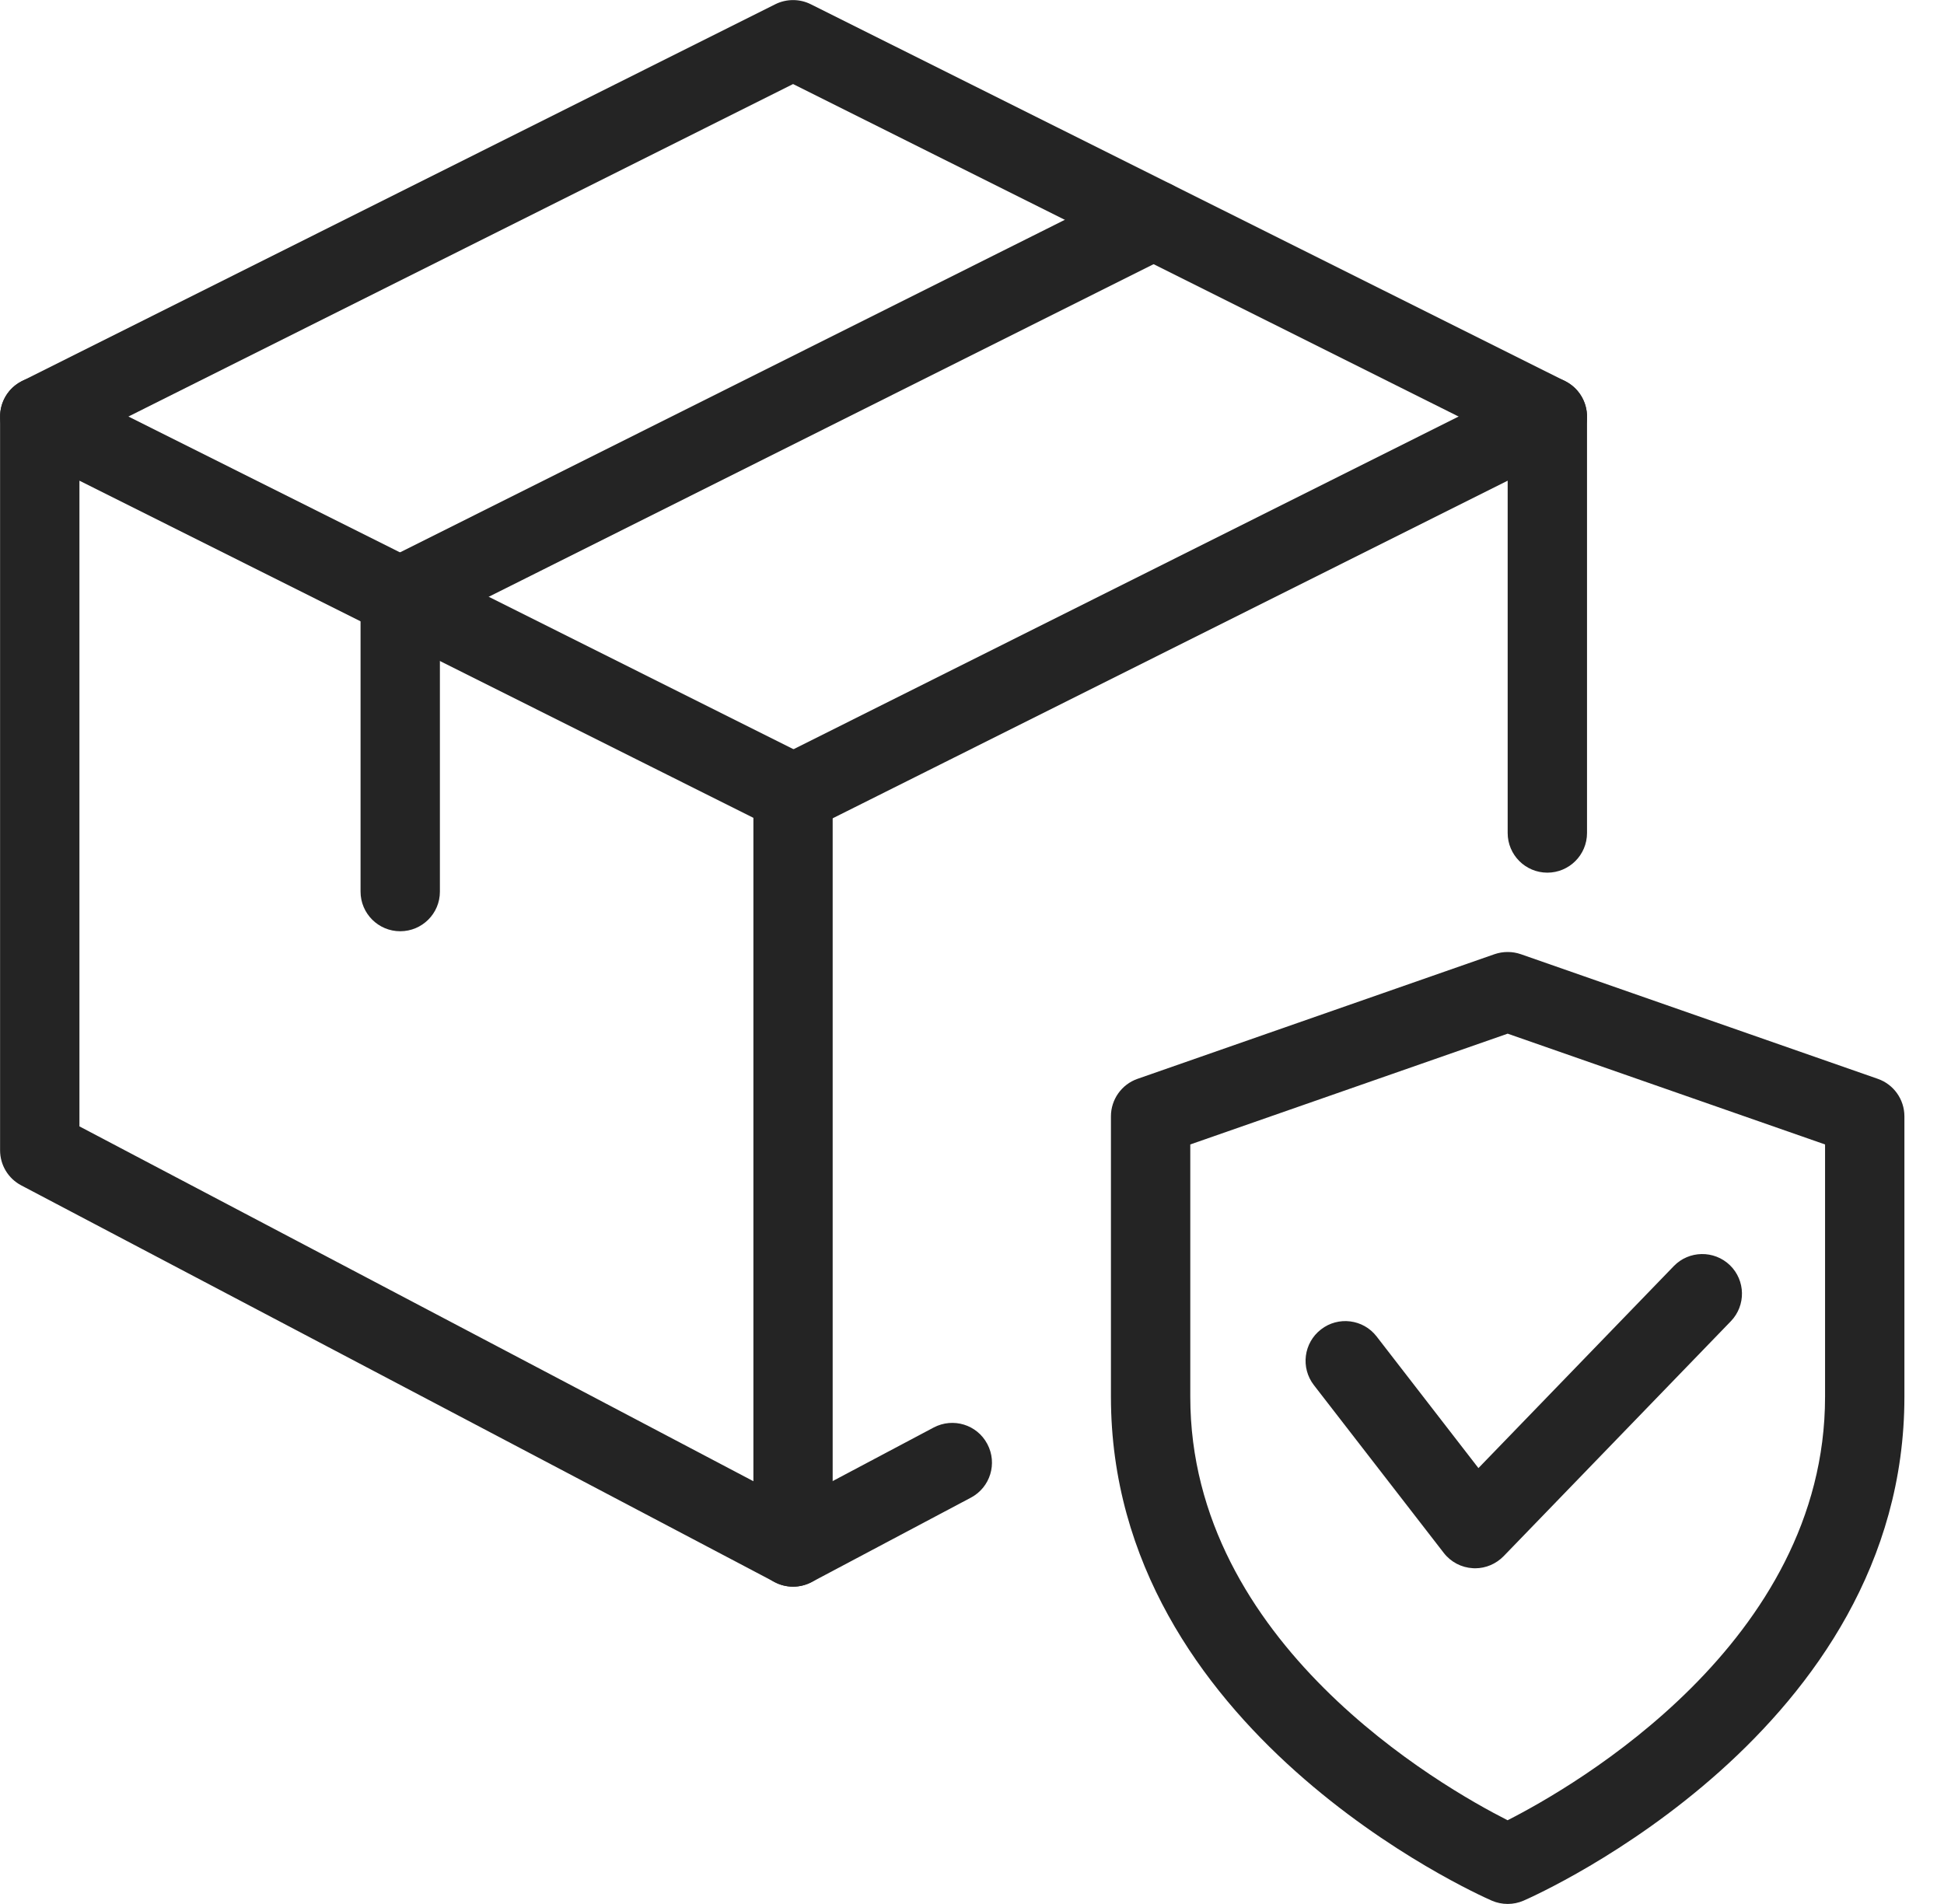 <svg width="49" height="48" viewBox="0 0 49 48" fill="none" xmlns="http://www.w3.org/2000/svg">
<g clip-path="url(#clip0_1014_781)">
<path d="M38.002 47.999C37.866 47.999 37.728 47.971 37.602 47.916C37.21 47.745 28.002 43.627 28.002 35.214V28.142C28.002 27.718 28.272 27.337 28.672 27.198L37.672 24.055C37.886 23.982 38.118 23.982 38.332 24.055L47.332 27.198C47.732 27.337 48.002 27.718 48.002 28.142V35.214C48.002 43.63 38.794 47.745 38.402 47.916C38.276 47.971 38.138 47.999 38.002 47.999ZM30.002 28.852V35.214C30.002 41.423 36.328 45.041 38 45.889C39.672 45.039 46.002 41.406 46.002 35.214V28.852L38.002 26.059L30.002 28.852Z" fill="#242424"/>
<path d="M37.181 39.537C37.163 39.537 37.143 39.537 37.127 39.535C36.835 39.519 36.569 39.379 36.391 39.149L33.117 34.919C32.779 34.481 32.859 33.853 33.297 33.515C33.731 33.177 34.361 33.255 34.699 33.693L37.265 37.011L42.189 31.919C42.571 31.523 43.205 31.513 43.603 31.895C43.999 32.279 44.011 32.911 43.627 33.309L37.901 39.231C37.709 39.427 37.451 39.537 37.181 39.537Z" fill="#242424"/>
<path d="M39.002 22C38.45 22 38.002 21.552 38.002 21V12.118L20.46 20.894C19.972 21.14 19.366 20.942 19.118 20.446C18.874 19.954 19.072 19.352 19.566 19.106L38.554 9.606C38.862 9.45 39.232 9.468 39.526 9.65C39.822 9.832 40.002 10.154 40.002 10.5V21C40.002 21.552 39.554 22 39.002 22Z" fill="#242424"/>
<path d="M19.99 40C19.83 40 19.67 39.962 19.524 39.884L0.536 29.884C0.208 29.712 0.002 29.372 0.002 29V10.5C0.002 10.154 0.182 9.832 0.476 9.65C0.768 9.468 1.14 9.45 1.448 9.606L20.436 19.106C20.774 19.276 20.988 19.622 20.988 20V39C20.988 39.35 20.804 39.674 20.506 39.856C20.348 39.952 20.17 40 19.99 40ZM2.002 28.396L18.99 37.342V20.618L2.002 12.118V28.396Z" fill="#242424"/>
<path d="M39.002 11.501C38.852 11.501 38.7 11.467 38.554 11.395L19.99 2.119L1.45 11.395C0.96 11.639 0.356 11.443 0.108 10.949C-0.138 10.455 0.06 9.853 0.554 9.607L19.542 0.107C19.824 -0.033 20.156 -0.033 20.436 0.107L39.448 9.607C39.942 9.855 40.142 10.455 39.896 10.949C39.72 11.299 39.368 11.501 39.002 11.501Z" fill="#242424"/>
<path d="M10.088 23.477C9.536 23.477 9.088 23.029 9.088 22.477V15.041C9.088 14.663 9.302 14.317 9.64 14.147L28.628 4.647C29.118 4.403 29.722 4.601 29.97 5.095C30.216 5.589 30.016 6.189 29.522 6.437L11.088 15.661V22.479C11.088 23.031 10.64 23.477 10.088 23.477Z" fill="#242424"/>
<path d="M19.99 40C19.632 40 19.286 39.808 19.108 39.468C18.848 38.98 19.034 38.374 19.522 38.116L23.534 35.988C24.024 35.73 24.628 35.914 24.886 36.404C25.146 36.892 24.96 37.498 24.472 37.756L20.46 39.884C20.308 39.962 20.148 40 19.99 40Z" fill="#242424"/>
</g>
<defs>
<clipPath id="clip0_1014_781">
<rect width="48" height="48" fill="white" transform="translate(0.002)"/>
</clipPath>
</defs>
</svg>
